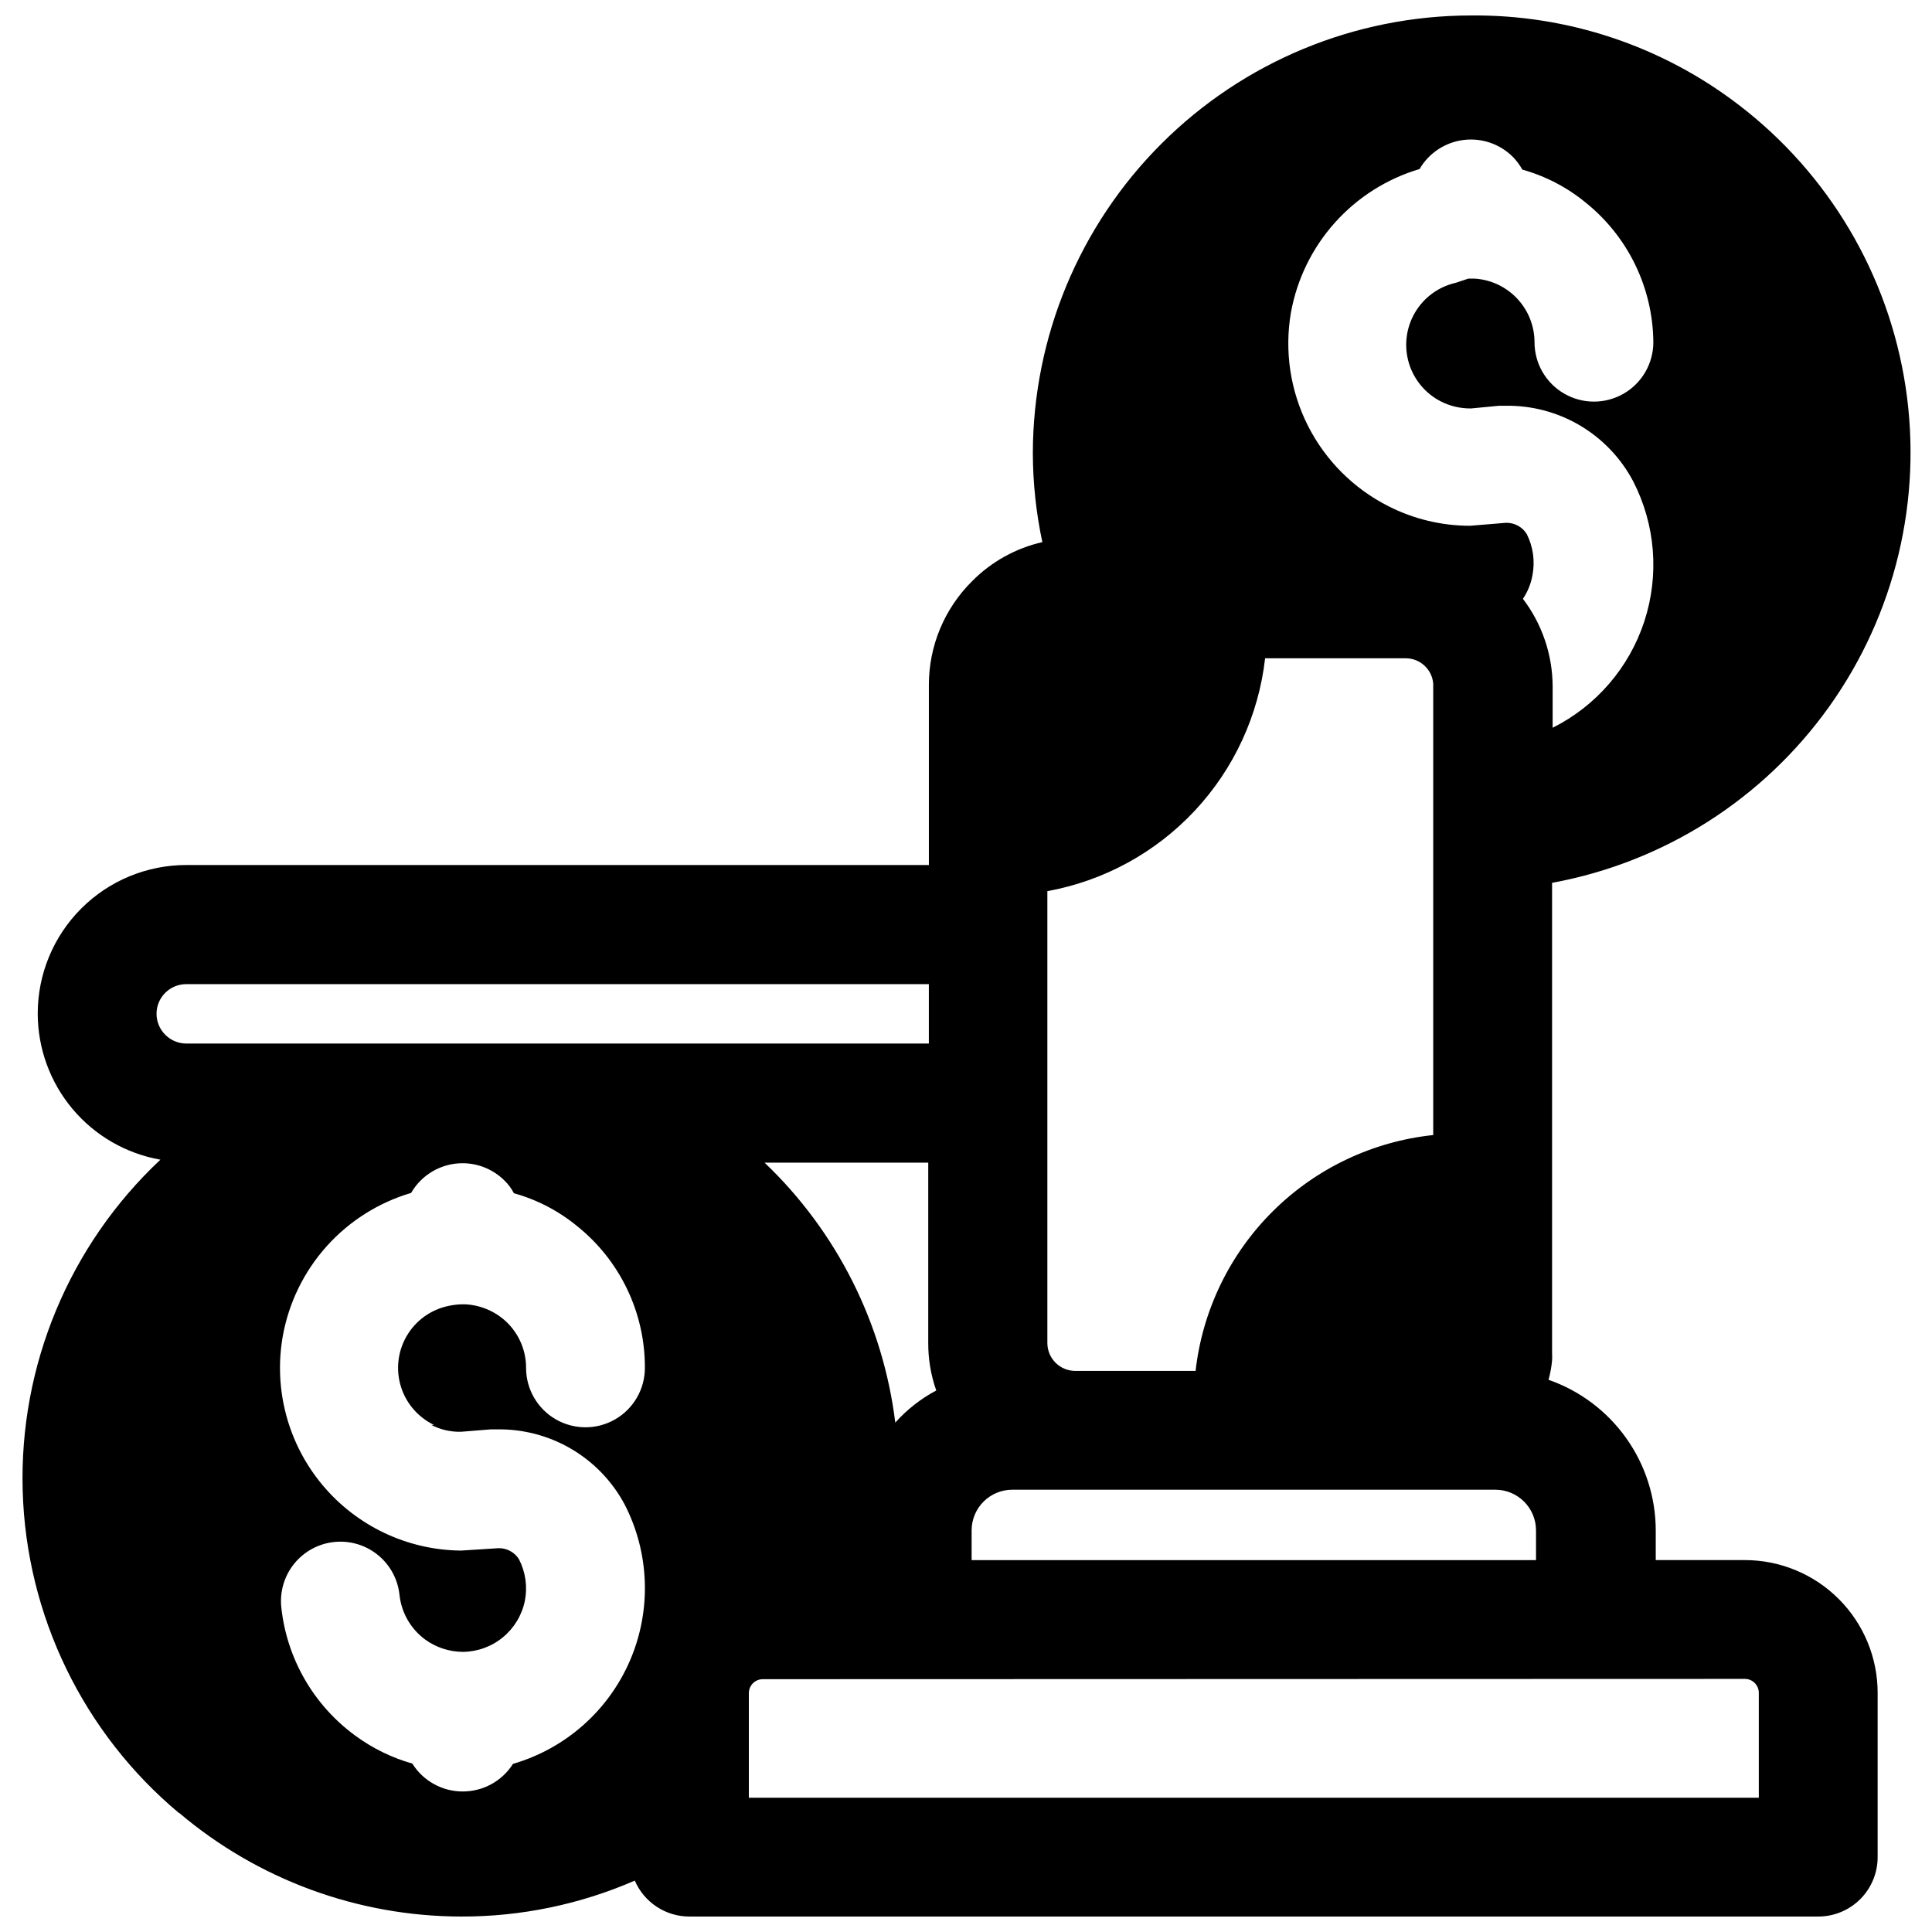 <?xml version="1.0" encoding="UTF-8"?>
<!-- Uploaded to: SVG Repo, www.svgrepo.com, Generator: SVG Repo Mixer Tools -->
<svg width="800px" height="800px" version="1.1" viewBox="144 144 512 512" xmlns="http://www.w3.org/2000/svg">
 <defs>
  <clipPath id="a">
   <path d="m149 148.09h502v503.81h-502z"/>
  </clipPath>
 </defs>
 <g clip-path="url(#a)">
  <path d="m191.47 624.43c20.875 17.691 47.34 27.426 74.707 27.473 15.844 0.043 31.523-3.199 46.051-9.523 1.215 2.832 3.238 5.242 5.812 6.934 2.574 1.695 5.59 2.594 8.672 2.59h299.14c4.176 0 8.18-1.656 11.133-4.609s4.609-6.957 4.609-11.133v-43.453c0.023-9.348-3.676-18.316-10.277-24.934-6.602-6.617-15.562-10.336-24.91-10.336h-23.617v-7.871c-0.016-8.777-2.758-17.332-7.852-24.48-5.09-7.152-12.277-12.543-20.566-15.43 0.48-1.699 0.797-3.438 0.945-5.195 0.043-0.578 0.043-1.156 0-1.734v-124.77 0.004c29.617-5.441 55.953-22.191 73.441-46.707 17.488-24.516 24.75-54.871 20.258-84.645-4.496-29.777-20.398-56.637-44.34-74.895-20.324-15.551-45.262-23.863-70.848-23.617-30.762 0.02-60.262 12.238-82.027 33.977-21.766 21.734-34.023 51.219-34.086 81.977 0.02 7.941 0.863 15.855 2.519 23.617-7.082 1.613-13.555 5.219-18.656 10.391-7.32 7.269-11.43 17.16-11.414 27.473v47.703h-196.8v0.004c-10.441 0-20.453 4.144-27.832 11.527-7.383 7.383-11.531 17.395-11.531 27.832 0.008 9.246 3.269 18.195 9.215 25.277 5.945 7.082 14.191 11.844 23.297 13.453-24.16 22.664-37.445 54.594-36.5 87.707 0.949 33.113 16.043 64.234 41.461 85.477zm66.832-102.81c2.43 1.258 5.137 1.883 7.875 1.812l7.871-0.633h1.73c6.918-0.102 13.727 1.699 19.684 5.215 5.961 3.512 10.832 8.602 14.09 14.703 6.613 12.879 7.129 28.043 1.402 41.34s-17.098 23.34-31.004 27.383c-2.902 4.582-7.957 7.348-13.383 7.32-5.41-0.016-10.434-2.809-13.301-7.398-5.441-1.543-10.562-4.051-15.117-7.402-11.035-8.066-18.152-20.414-19.602-34.004-0.438-4.168 0.801-8.34 3.445-11.59 2.644-3.25 6.477-5.312 10.648-5.731 4.152-0.418 8.305 0.832 11.535 3.477 3.234 2.641 5.285 6.461 5.703 10.613 0.523 4.723 3.008 9.008 6.848 11.809 2.891 2.078 6.359 3.207 9.918 3.227 3.879-0.027 7.633-1.391 10.625-3.856 2.996-2.465 5.055-5.883 5.828-9.684 0.734-3.746 0.18-7.629-1.574-11.02-1.168-1.863-3.231-2.969-5.43-2.914l-9.918 0.633c-14.238-0.133-27.695-6.519-36.793-17.469-9.102-10.949-12.918-25.352-10.441-39.371 1.59-8.855 5.613-17.094 11.617-23.797 6.008-6.699 13.758-11.598 22.391-14.145 2.809-4.867 8-7.867 13.617-7.871 4.199-0.004 8.223 1.668 11.18 4.644 0.984 0.965 1.809 2.078 2.441 3.305 6.102 1.699 11.785 4.648 16.688 8.66 11.438 9.133 18.078 22.992 18.027 37.629 0 5.625-3 10.82-7.871 13.633s-10.875 2.812-15.746 0-7.871-8.008-7.871-13.633c0.016-5.113-2.305-9.953-6.297-13.148-2.769-2.199-6.152-3.492-9.684-3.699h-1.258c-1.195 0.051-2.379 0.211-3.543 0.473-4.57 1.012-8.508 3.891-10.863 7.934-2.352 4.047-2.91 8.891-1.535 13.363 1.375 4.473 4.559 8.168 8.777 10.191zm348.1 67.305c2.043 0 3.699 1.656 3.699 3.699v27.789h-267.65v-27.707c0-2.043 1.656-3.703 3.699-3.703zm-120.29-362.11c1.609-8.867 5.648-17.121 11.664-23.832 6.019-6.711 13.781-11.625 22.422-14.188 2.469-4.234 6.762-7.078 11.621-7.695 4.859-0.617 9.73 1.062 13.176 4.547 0.949 0.992 1.77 2.106 2.441 3.305 6.102 1.699 11.785 4.648 16.688 8.66 11.289 9.012 17.91 22.633 18.027 37.078 0 5.625-3 10.82-7.871 13.633s-10.871 2.812-15.742 0c-4.875-2.812-7.875-8.008-7.875-13.633-0.008-4.281-1.637-8.395-4.559-11.52s-6.918-5.031-11.184-5.328h-1.812l-3.305 1.102c-4.547 1.023-8.465 3.887-10.824 7.902-2.359 4.019-2.949 8.836-1.629 13.305 1.32 4.469 4.43 8.191 8.594 10.281 2.445 1.219 5.144 1.84 7.875 1.812l7.398-0.707h1.812l-0.004-0.004c6.926-0.105 13.746 1.707 19.707 5.234 5.961 3.531 10.828 8.637 14.066 14.762 5.91 11.48 6.977 24.848 2.973 37.121-4.008 12.273-12.762 22.434-24.305 28.215v-11.02c-0.043-8.363-2.805-16.488-7.875-23.145 1.258-1.875 2.117-3.992 2.519-6.219 0.723-3.711 0.195-7.559-1.496-10.941-1.172-1.906-3.269-3.043-5.508-2.992l-9.523 0.789h-0.004c-7.523 0-14.941-1.781-21.648-5.195-9.227-4.668-16.715-12.172-21.363-21.41-4.648-9.238-6.207-19.727-4.457-29.918zm-64.551 209.95v-56.598c14.973-2.727 28.668-10.199 39.059-21.316 10.391-11.113 16.93-25.281 18.645-40.398h37.234c3.809-0.016 6.992 2.894 7.32 6.691v119.66-0.004c-16.043 1.691-31.031 8.809-42.484 20.176-11.449 11.363-18.68 26.297-20.492 42.328h-31.879c-4.09 0-7.402-3.312-7.402-7.398zm-20.07 112.81c-0.004-2.875 1.145-5.629 3.184-7.652 2.039-2.027 4.805-3.152 7.68-3.133h127.92c5.957 0 10.785 4.828 10.785 10.785v7.871h-149.57zm-9.371-37.078c-4.094 2.172-7.769 5.051-10.863 8.504-3.238-26.273-15.477-50.613-34.637-68.883h43.375v47.707c-0.031 4.316 0.688 8.605 2.125 12.672zm-206.64-99.816c0-4.348 3.527-7.871 7.875-7.871h196.8v15.742h-196.8c-2.066-0.008-4.047-0.828-5.512-2.281-1.504-1.473-2.352-3.484-2.363-5.59z"/>
 </g>
</svg>
